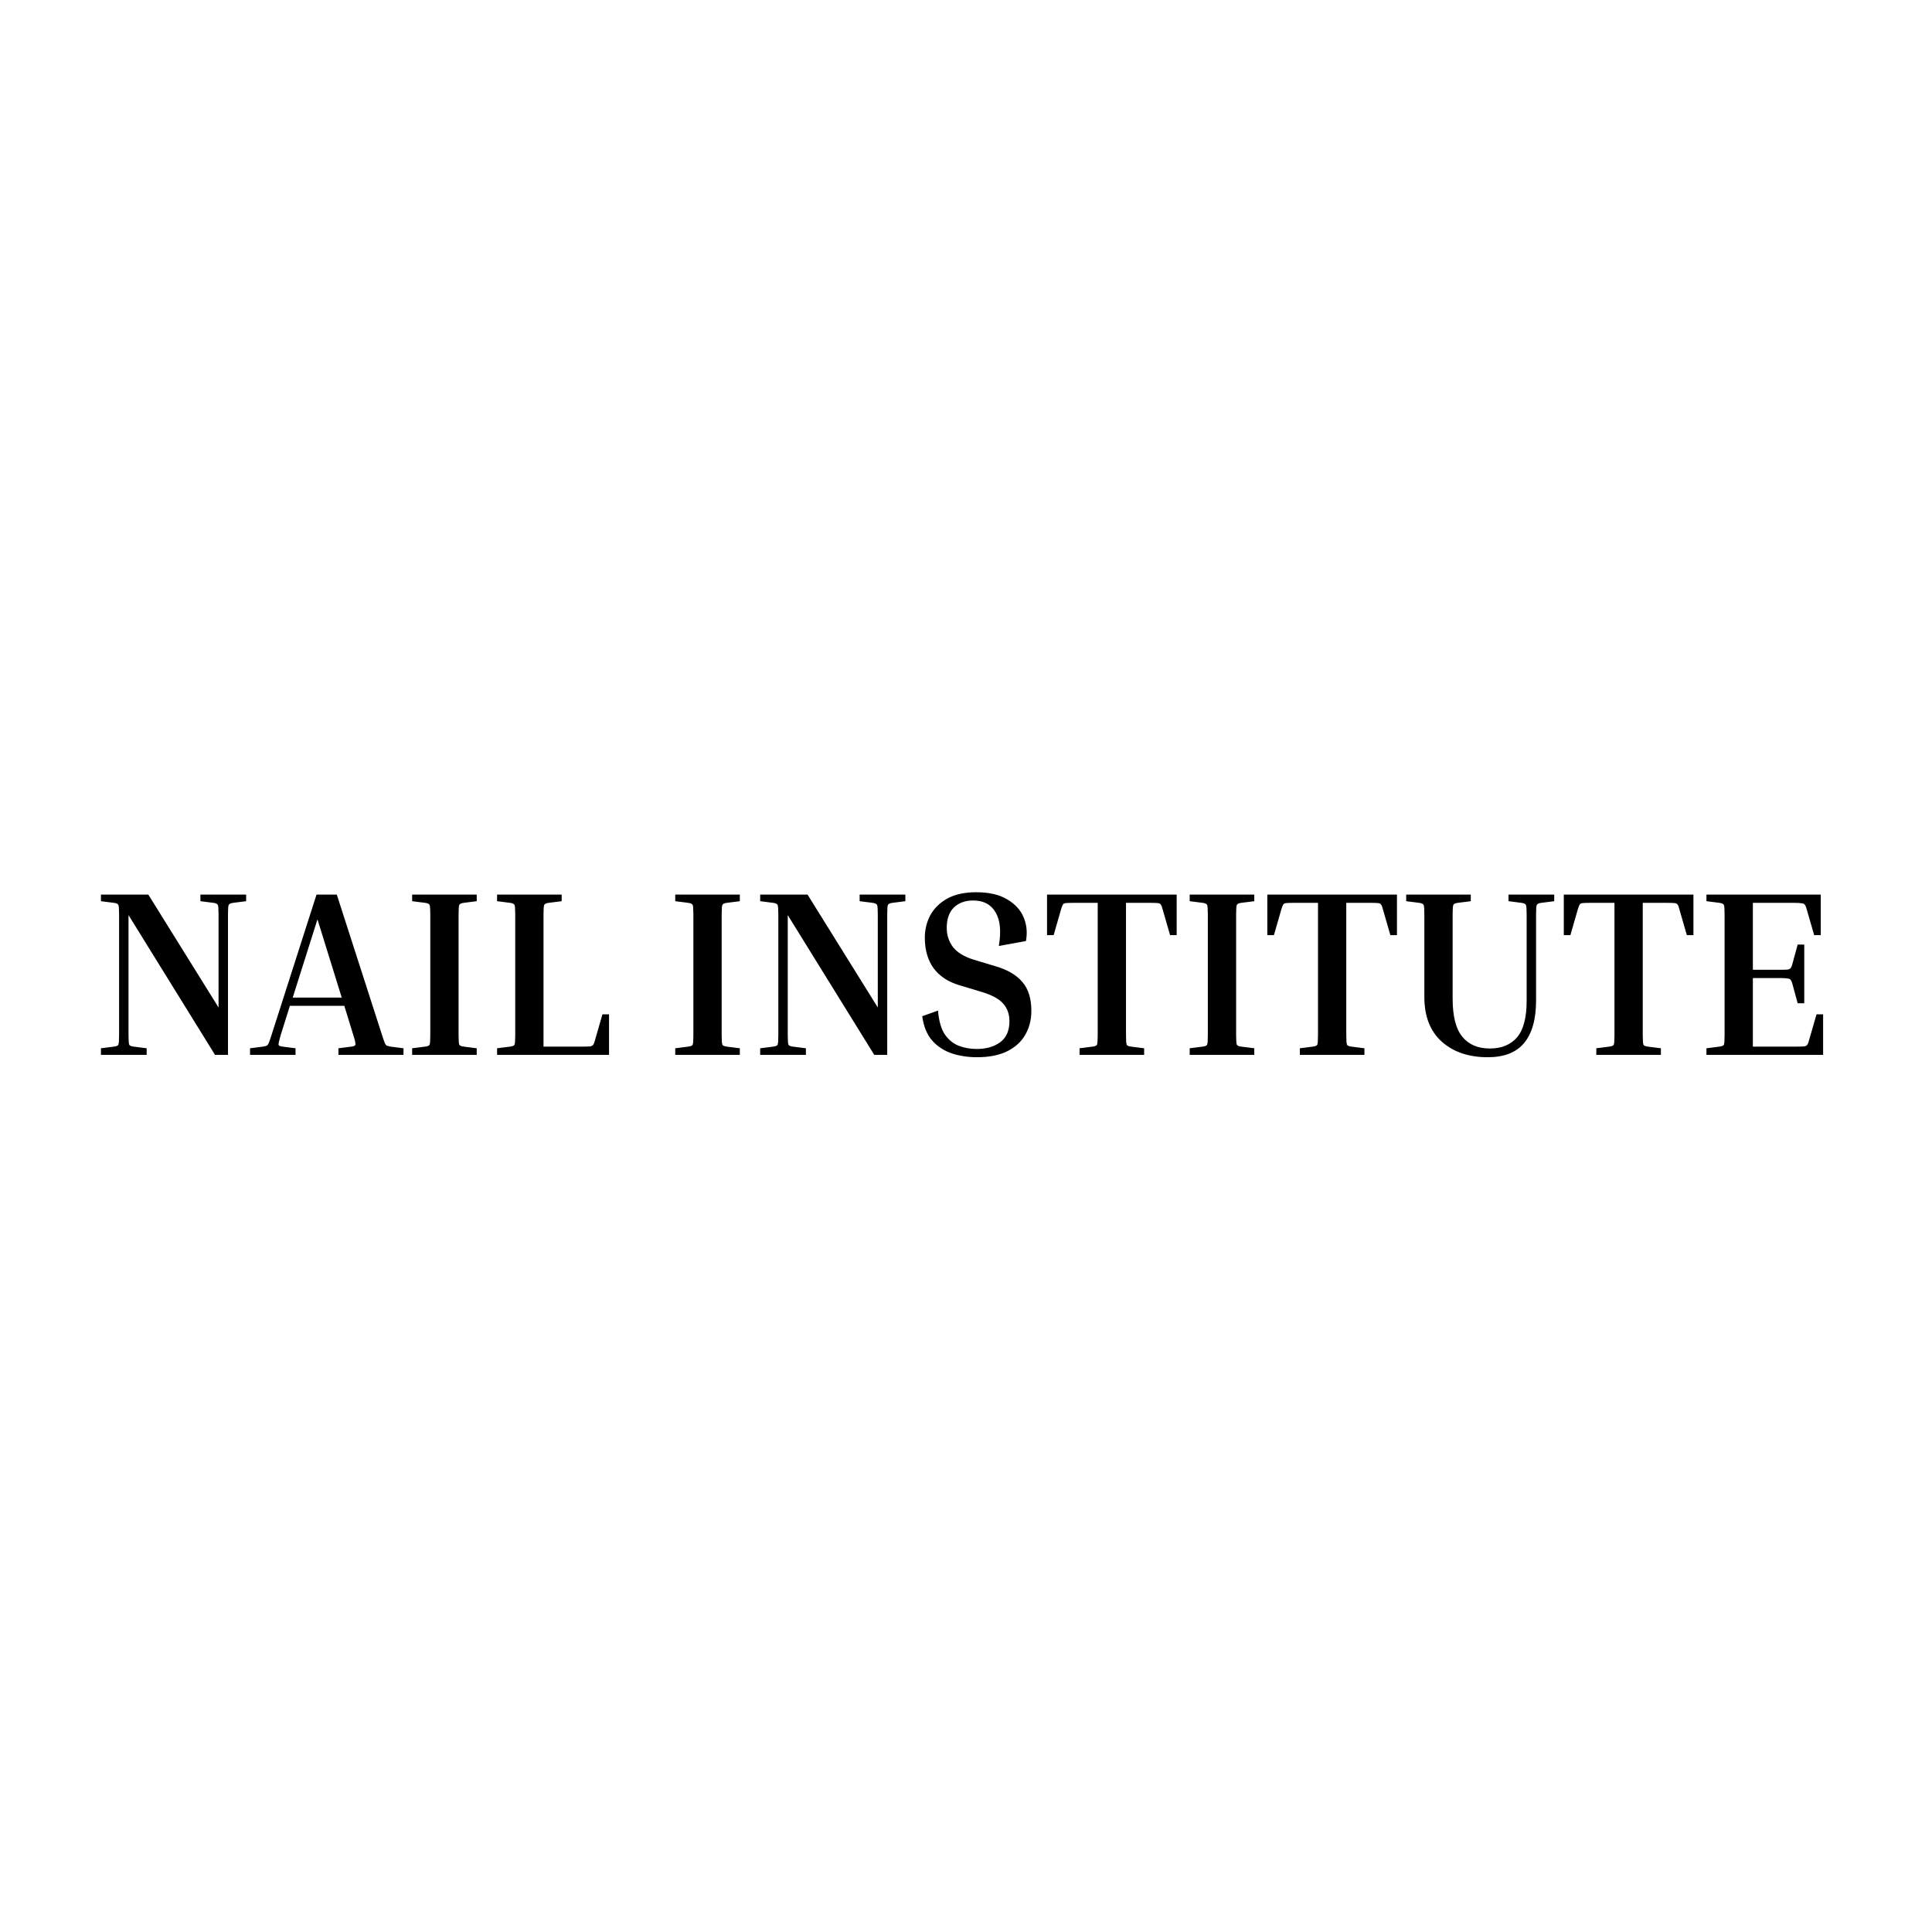 <svg width="1000" height="1000" viewBox="0 0 1000 1000" fill="none" xmlns="http://www.w3.org/2000/svg">
<rect width="1000" height="1000" fill="white"/>
<path d="M103.73 466.456V463.04H127.398V466.456L120.688 467.31C119.387 467.473 118.614 467.839 118.37 468.408C118.126 468.896 118.004 470.523 118.004 473.288V546H111.294L66.52 473.654V535.752C66.52 538.517 66.642 540.185 66.886 540.754C67.13 541.242 67.903 541.567 69.204 541.73L75.914 542.584V546H52.246V542.584L58.956 541.73C60.257 541.567 61.03 541.242 61.274 540.754C61.518 540.185 61.64 538.517 61.64 535.752V473.288C61.64 470.523 61.518 468.896 61.274 468.408C61.03 467.839 60.257 467.473 58.956 467.31L52.246 466.456V463.04H76.768L113.124 521.478V473.288C113.124 470.523 113.002 468.896 112.758 468.408C112.514 467.839 111.741 467.473 110.44 467.31L103.73 466.456ZM152.974 542.584V546H129.428V542.584L136.138 541.73C137.033 541.567 137.683 541.405 138.09 541.242C138.497 540.998 138.863 540.469 139.188 539.656C139.513 538.843 139.961 537.541 140.53 535.752L163.832 463.04H174.324L197.748 535.752C198.317 537.541 198.765 538.843 199.09 539.656C199.415 540.469 199.781 540.998 200.188 541.242C200.676 541.405 201.327 541.567 202.14 541.73L208.85 542.584V546H175.178V542.584L181.888 541.73C183.189 541.567 183.881 541.242 183.962 540.754C184.125 540.185 183.759 538.517 182.864 535.752L178.228 520.624H150.046L145.288 535.752C144.475 538.517 144.109 540.185 144.19 540.754C144.271 541.242 144.963 541.567 146.264 541.73L152.974 542.584ZM151.51 516.354H176.886L164.32 475.85L151.51 516.354ZM213.324 466.456V463.04H246.752V466.456L240.042 467.31C238.741 467.473 237.968 467.839 237.724 468.408C237.48 468.896 237.358 470.523 237.358 473.288V535.752C237.358 538.517 237.48 540.185 237.724 540.754C237.968 541.242 238.741 541.567 240.042 541.73L246.752 542.584V546H213.324V542.584L220.034 541.73C221.335 541.567 222.108 541.242 222.352 540.754C222.596 540.185 222.718 538.517 222.718 535.752V473.288C222.718 470.523 222.596 468.896 222.352 468.408C222.108 467.839 221.335 467.473 220.034 467.31L213.324 466.456ZM311.821 525.016H315.237V546H257.287V542.584L263.997 541.73C265.298 541.567 266.071 541.242 266.315 540.754C266.559 540.185 266.681 538.517 266.681 535.752V473.288C266.681 470.523 266.559 468.896 266.315 468.408C266.071 467.839 265.298 467.473 263.997 467.31L257.287 466.456V463.04H290.715V466.456L284.005 467.31C282.704 467.473 281.931 467.839 281.687 468.408C281.443 468.896 281.321 470.523 281.321 473.288V541.73H301.329C303.281 541.73 304.664 541.689 305.477 541.608C306.29 541.445 306.819 541.161 307.063 540.754C307.388 540.266 307.673 539.534 307.917 538.558L311.821 525.016ZM349.502 466.456V463.04H382.93V466.456L376.22 467.31C374.919 467.473 374.146 467.839 373.902 468.408C373.658 468.896 373.536 470.523 373.536 473.288V535.752C373.536 538.517 373.658 540.185 373.902 540.754C374.146 541.242 374.919 541.567 376.22 541.73L382.93 542.584V546H349.502V542.584L356.212 541.73C357.513 541.567 358.286 541.242 358.53 540.754C358.774 540.185 358.896 538.517 358.896 535.752V473.288C358.896 470.523 358.774 468.896 358.53 468.408C358.286 467.839 357.513 467.473 356.212 467.31L349.502 466.456ZM444.949 466.456V463.04H468.617V466.456L461.907 467.31C460.605 467.473 459.833 467.839 459.589 468.408C459.345 468.896 459.223 470.523 459.223 473.288V546H452.513L407.739 473.654V535.752C407.739 538.517 407.861 540.185 408.105 540.754C408.349 541.242 409.121 541.567 410.423 541.73L417.133 542.584V546H393.465V542.584L400.175 541.73C401.476 541.567 402.249 541.242 402.493 540.754C402.737 540.185 402.859 538.517 402.859 535.752V473.288C402.859 470.523 402.737 468.896 402.493 468.408C402.249 467.839 401.476 467.473 400.175 467.31L393.465 466.456V463.04H417.987L454.343 521.478V473.288C454.343 470.523 454.221 468.896 453.977 468.408C453.733 467.839 452.96 467.473 451.659 467.31L444.949 466.456ZM505.525 542.95C510.405 542.95 514.431 541.811 517.603 539.534C520.856 537.175 522.483 533.515 522.483 528.554C522.483 524.894 521.385 521.844 519.189 519.404C517.074 516.964 513.251 514.931 507.721 513.304L496.375 509.888C490.681 508.18 486.289 505.252 483.199 501.104C480.189 496.875 478.685 491.629 478.685 485.366C478.685 481.218 479.62 477.355 481.491 473.776C483.443 470.197 486.371 467.31 490.275 465.114C494.26 462.918 499.262 461.82 505.281 461.82C511.869 461.82 517.196 463.04 521.263 465.48C525.329 467.839 528.176 470.929 529.803 474.752C531.429 478.575 531.836 482.682 531.023 487.074L516.993 489.636C518.294 482.072 517.725 476.257 515.285 472.19C512.926 468.123 509.063 466.09 503.695 466.09C499.547 466.09 496.212 467.31 493.691 469.75C491.251 472.19 490.031 475.687 490.031 480.242C490.031 483.983 491.088 487.277 493.203 490.124C495.399 492.971 498.977 495.167 503.939 496.712L515.285 500.128C521.466 501.917 526.102 504.642 529.193 508.302C532.283 511.881 533.829 516.883 533.829 523.308C533.829 527.863 532.771 531.97 530.657 535.63C528.623 539.209 525.492 542.055 521.263 544.17C517.115 546.203 511.909 547.22 505.647 547.22C501.092 547.22 496.781 546.569 492.715 545.268C488.648 543.885 485.232 541.649 482.467 538.558C479.783 535.467 478.075 531.279 477.343 525.992L485.517 523.064C485.923 528.269 487.062 532.336 488.933 535.264C490.885 538.111 493.284 540.103 496.131 541.242C499.059 542.381 502.19 542.95 505.525 542.95ZM541.944 463.04H609.044V484.024H605.628L601.724 470.482C601.48 469.425 601.196 468.693 600.87 468.286C600.626 467.798 600.098 467.513 599.284 467.432C598.471 467.351 597.088 467.31 595.136 467.31H582.814V535.752C582.814 538.517 582.936 540.185 583.18 540.754C583.424 541.242 584.197 541.567 585.498 541.73L592.208 542.584V546H558.78V542.584L565.49 541.73C566.792 541.567 567.564 541.242 567.808 540.754C568.052 540.185 568.174 538.517 568.174 535.752V467.31H555.852C553.982 467.31 552.599 467.351 551.704 467.432C550.891 467.513 550.362 467.798 550.118 468.286C549.874 468.693 549.59 469.425 549.264 470.482L545.36 484.024H541.944V463.04ZM615.781 466.456V463.04H649.209V466.456L642.499 467.31C641.198 467.473 640.425 467.839 640.181 468.408C639.937 468.896 639.815 470.523 639.815 473.288V535.752C639.815 538.517 639.937 540.185 640.181 540.754C640.425 541.242 641.198 541.567 642.499 541.73L649.209 542.584V546H615.781V542.584L622.491 541.73C623.792 541.567 624.565 541.242 624.809 540.754C625.053 540.185 625.175 538.517 625.175 535.752V473.288C625.175 470.523 625.053 468.896 624.809 468.408C624.565 467.839 623.792 467.473 622.491 467.31L615.781 466.456ZM655.962 463.04H723.062V484.024H719.646L715.742 470.482C715.498 469.425 715.213 468.693 714.888 468.286C714.644 467.798 714.115 467.513 713.302 467.432C712.489 467.351 711.106 467.31 709.154 467.31H696.832V535.752C696.832 538.517 696.954 540.185 697.198 540.754C697.442 541.242 698.215 541.567 699.516 541.73L706.226 542.584V546H672.798V542.584L679.508 541.73C680.809 541.567 681.582 541.242 681.826 540.754C682.07 540.185 682.192 538.517 682.192 535.752V467.31H669.87C667.999 467.31 666.617 467.351 665.722 467.432C664.909 467.513 664.38 467.798 664.136 468.286C663.892 468.693 663.607 469.425 663.282 470.482L659.378 484.024H655.962V463.04ZM780.795 466.456V463.04H804.463V466.456L797.753 467.31C796.451 467.473 795.679 467.839 795.435 468.408C795.191 468.896 795.069 470.523 795.069 473.288V517.818C795.069 527.578 792.995 534.939 788.847 539.9C784.78 544.78 778.517 547.22 770.059 547.22C760.217 547.22 752.287 544.536 746.269 539.168C740.25 533.8 737.241 526.073 737.241 515.988V473.288C737.241 470.523 737.119 468.896 736.875 468.408C736.631 467.839 735.858 467.473 734.557 467.31L727.847 466.456V463.04H761.275V466.456L754.565 467.31C753.263 467.473 752.491 467.839 752.247 468.408C752.003 468.896 751.881 470.523 751.881 473.288V516.842C751.881 525.951 753.548 532.539 756.883 536.606C760.217 540.673 764.975 542.706 771.157 542.706C777.175 542.706 781.852 540.795 785.187 536.972C788.521 533.068 790.189 526.765 790.189 518.062V473.288C790.189 470.523 790.067 468.896 789.823 468.408C789.579 467.839 788.806 467.473 787.505 467.31L780.795 466.456ZM809.415 463.04H876.515V484.024H873.099L869.195 470.482C868.951 469.425 868.667 468.693 868.341 468.286C868.097 467.798 867.569 467.513 866.755 467.432C865.942 467.351 864.559 467.31 862.607 467.31H850.285V535.752C850.285 538.517 850.407 540.185 850.651 540.754C850.895 541.242 851.668 541.567 852.969 541.73L859.679 542.584V546H826.251V542.584L832.961 541.73C834.263 541.567 835.035 541.242 835.279 540.754C835.523 540.185 835.645 538.517 835.645 535.752V467.31H823.323C821.453 467.31 820.07 467.351 819.175 467.432C818.362 467.513 817.833 467.798 817.589 468.286C817.345 468.693 817.061 469.425 816.735 470.482L812.831 484.024H809.415V463.04ZM940.226 525.016H943.642V546H883.252V542.584L889.962 541.73C891.263 541.567 892.036 541.242 892.28 540.754C892.524 540.185 892.646 538.517 892.646 535.752V473.288C892.646 470.523 892.524 468.896 892.28 468.408C892.036 467.839 891.263 467.473 889.962 467.31L883.252 466.456V463.04H942.422V484.024H939.006L935.102 470.482C934.858 469.506 934.573 468.815 934.248 468.408C934.004 467.92 933.475 467.635 932.662 467.554C931.849 467.391 930.466 467.31 928.514 467.31H907.286V501.958H921.194C923.146 501.958 924.529 501.917 925.342 501.836C926.155 501.673 926.684 501.389 926.928 500.982C927.253 500.494 927.538 499.762 927.782 498.786L930.466 488.904H933.882V519.282H930.466L927.782 509.4C927.538 508.424 927.253 507.733 926.928 507.326C926.684 506.838 926.155 506.553 925.342 506.472C924.529 506.309 923.146 506.228 921.194 506.228H907.286V541.73H929.734C931.686 541.73 933.069 541.689 933.882 541.608C934.695 541.445 935.224 541.161 935.468 540.754C935.793 540.266 936.078 539.534 936.322 538.558L940.226 525.016Z" fill="black"/>
</svg>
